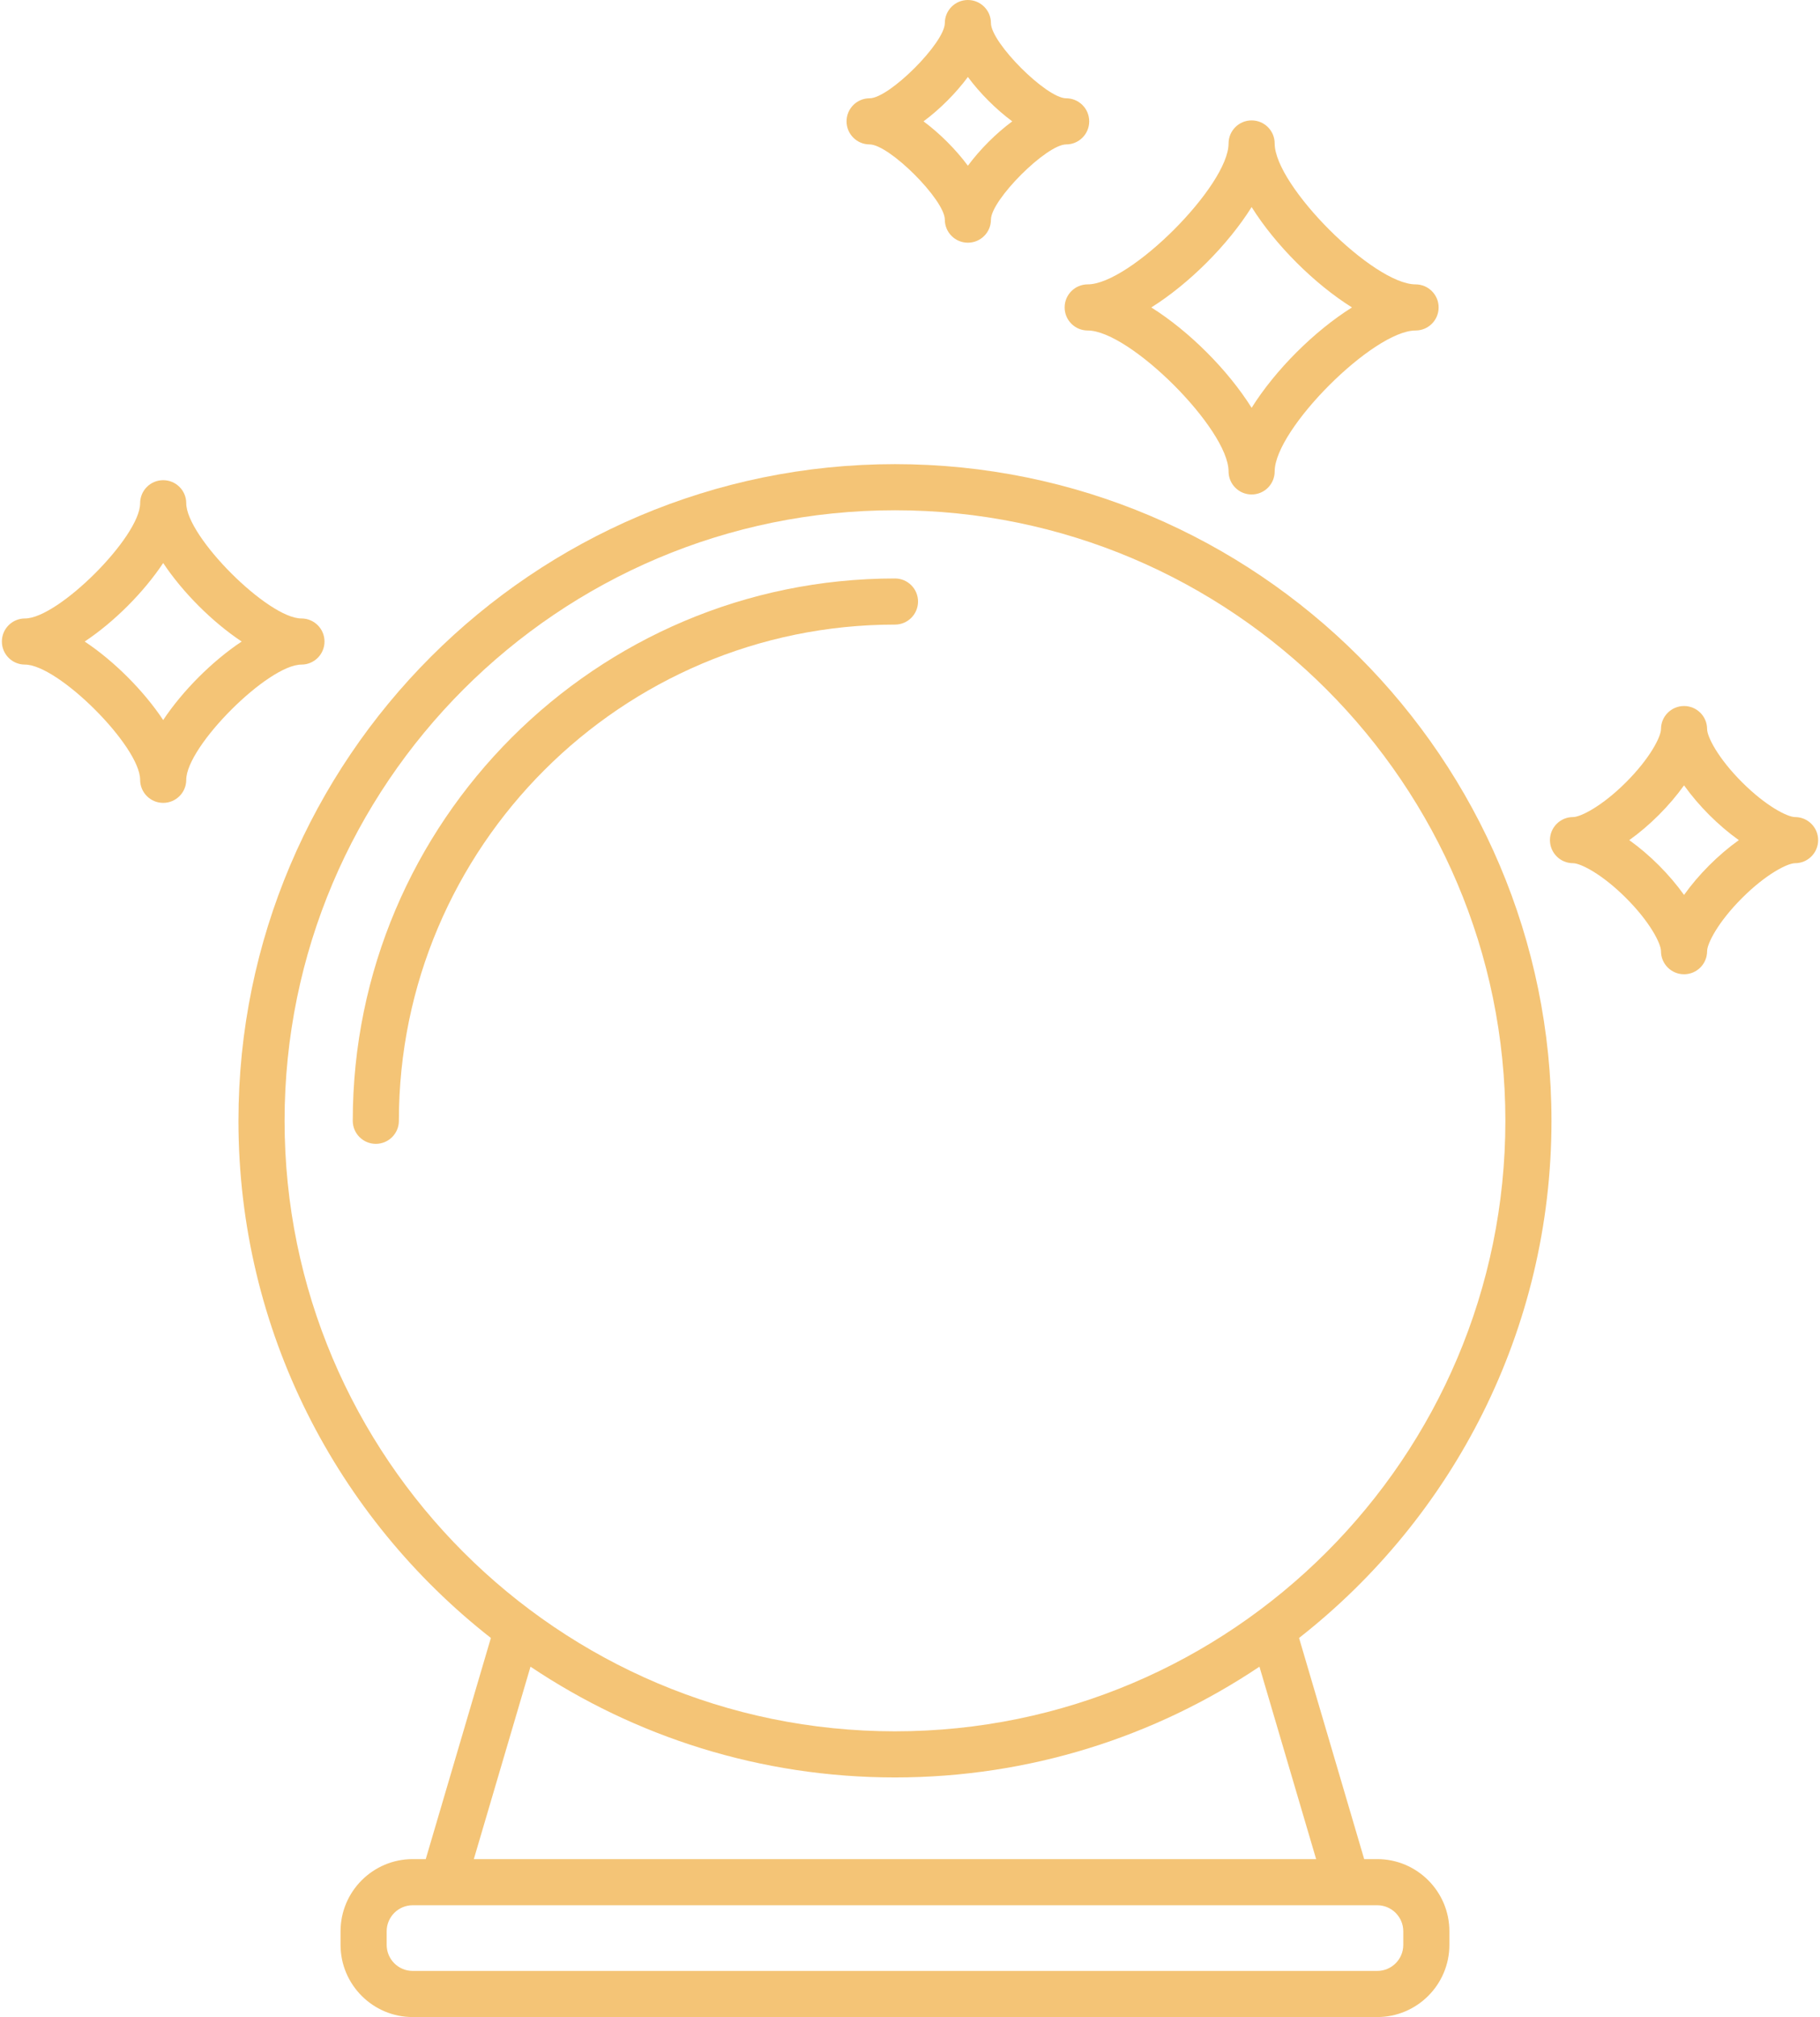 <svg width="722" height="800" viewBox="0 0 722 800" fill="none" xmlns="http://www.w3.org/2000/svg">
<path d="M149.089 453.671C144.038 453.671 139.942 449.576 139.942 444.525C139.942 325.922 236.435 229.431 355.04 229.431C360.091 229.431 364.187 233.527 364.187 238.577C364.187 243.628 360.091 247.724 355.04 247.724C246.522 247.724 158.236 336.009 158.236 444.525C158.236 449.576 154.14 453.671 149.089 453.671Z" fill="#F4C476"/>
<path d="M383.962 96.263C378.911 96.263 374.815 92.167 374.815 87.116C374.815 79.308 352.786 57.279 344.977 57.279C339.926 57.279 335.83 53.183 335.83 48.132C335.83 43.081 339.926 38.985 344.977 38.985C352.784 38.985 374.815 16.954 374.815 9.147C374.815 4.096 378.911 0 383.962 0C389.013 0 393.109 4.096 393.109 9.147C393.109 16.954 415.14 38.985 422.947 38.985C427.998 38.985 432.094 43.081 432.094 48.132C432.094 53.183 427.998 57.279 422.947 57.279C415.14 57.279 393.109 79.308 393.109 87.116C393.109 92.168 389.013 96.263 383.962 96.263ZM366.365 48.132C372.869 52.964 379.133 59.225 383.964 65.731C388.795 59.227 395.057 52.964 401.562 48.132C395.059 43.301 388.795 37.037 383.964 30.534C379.133 37.039 372.869 43.301 366.365 48.132Z" fill="#F4C476"/>
<path d="M64.737 318.436C59.687 318.436 55.591 314.341 55.591 309.29C55.591 296.049 23.129 263.589 9.89 263.589C4.839 263.589 0.743 259.493 0.743 254.442C0.743 249.391 4.839 245.295 9.89 245.295C23.131 245.295 55.591 212.833 55.591 199.594C55.591 194.543 59.687 190.447 64.737 190.447C69.788 190.447 73.884 194.543 73.884 199.594C73.884 212.835 106.344 245.295 119.585 245.295C124.636 245.295 128.732 249.391 128.732 254.442C128.732 259.493 124.636 263.589 119.585 263.589C106.344 263.589 73.884 296.049 73.884 309.29C73.884 314.341 69.788 318.436 64.737 318.436ZM33.598 254.442C45.267 262.204 56.975 273.912 64.737 285.579C72.499 273.912 84.207 262.202 95.875 254.442C84.207 246.68 72.498 234.972 64.737 223.303C56.975 234.972 45.267 246.68 33.598 254.442Z" fill="#F4C476"/>
<path d="M668.065 386.408C663.014 386.408 658.918 382.312 658.918 377.261C658.918 374.261 654.625 365.745 645.079 356.198C635.533 346.652 627.016 342.359 624.018 342.359C618.967 342.359 614.871 338.263 614.871 333.212C614.871 328.161 618.967 324.065 624.018 324.065C627.018 324.065 635.533 319.771 645.081 310.228C654.626 300.682 658.92 292.165 658.92 289.166C658.92 284.115 663.016 280.02 668.067 280.02C673.118 280.02 677.213 284.115 677.213 289.166C677.213 292.166 681.507 300.682 691.053 310.228C700.598 319.773 709.116 324.065 712.114 324.065C717.165 324.065 721.261 328.161 721.261 333.212C721.261 338.263 717.165 342.359 712.114 342.359C709.116 342.359 700.598 346.652 691.053 356.198C681.507 365.743 677.213 374.261 677.213 377.261C677.212 382.312 673.116 386.408 668.065 386.408ZM646.332 333.212C654.427 338.98 662.299 346.85 668.065 354.945C673.831 346.85 681.703 338.978 689.798 333.212C681.703 327.446 673.831 319.574 668.065 311.479C662.297 319.576 654.427 327.446 646.332 333.212Z" fill="#F4C476"/>
<path d="M496.523 196.118C491.472 196.118 487.376 192.023 487.376 186.972C487.376 170.257 448.204 131.083 431.491 131.083C426.44 131.083 422.344 126.987 422.344 121.936C422.344 116.885 426.44 112.789 431.491 112.789C448.204 112.789 487.376 73.615 487.376 56.901C487.376 51.85 491.472 47.754 496.523 47.754C501.573 47.754 505.669 51.85 505.669 56.901C505.669 73.615 544.847 112.789 561.562 112.789C566.612 112.789 570.708 116.885 570.708 121.936C570.708 126.987 566.612 131.083 561.562 131.083C544.847 131.083 505.669 170.257 505.669 186.972C505.669 192.023 501.575 196.118 496.523 196.118ZM456.721 121.936C471.731 131.354 487.107 146.729 496.524 161.741C505.942 146.729 521.319 131.354 536.331 121.936C521.319 112.519 505.942 97.143 496.524 82.131C487.107 97.143 471.731 112.519 456.721 121.936Z" fill="#F4C476"/>
<path d="M546.354 737.355H541.179L515.341 649.645C576.259 601.931 615.476 527.723 615.476 444.524C615.476 300.918 498.645 184.086 355.036 184.086C211.43 184.086 94.596 300.918 94.596 444.524C94.596 527.723 133.814 601.931 194.732 649.645L168.896 737.355H163.72C147.937 737.355 135.096 750.197 135.096 765.979V771.374C135.096 787.157 147.938 799.998 163.72 799.998H546.351C562.134 799.998 574.976 787.157 574.976 771.374V765.979C574.98 750.197 562.138 737.355 546.354 737.355ZM112.893 444.524C112.893 311.005 221.519 202.38 355.04 202.38C488.561 202.38 597.187 311.005 597.187 444.524C597.187 578.044 488.561 686.671 355.04 686.671C221.519 686.671 112.893 578.044 112.893 444.524ZM210.451 661.034C251.844 688.767 301.582 704.964 355.04 704.964C408.497 704.964 458.236 688.767 499.629 661.034L522.112 737.355H187.97L210.451 661.034ZM556.686 771.376C556.686 777.072 552.053 781.706 546.356 781.706H163.724C158.027 781.706 153.394 777.072 153.394 771.376V765.981C153.394 760.284 158.027 755.65 163.724 755.65H546.354C552.051 755.65 556.685 760.284 556.685 765.981V771.376H556.686Z" fill="#F4C476"/>
</svg>

